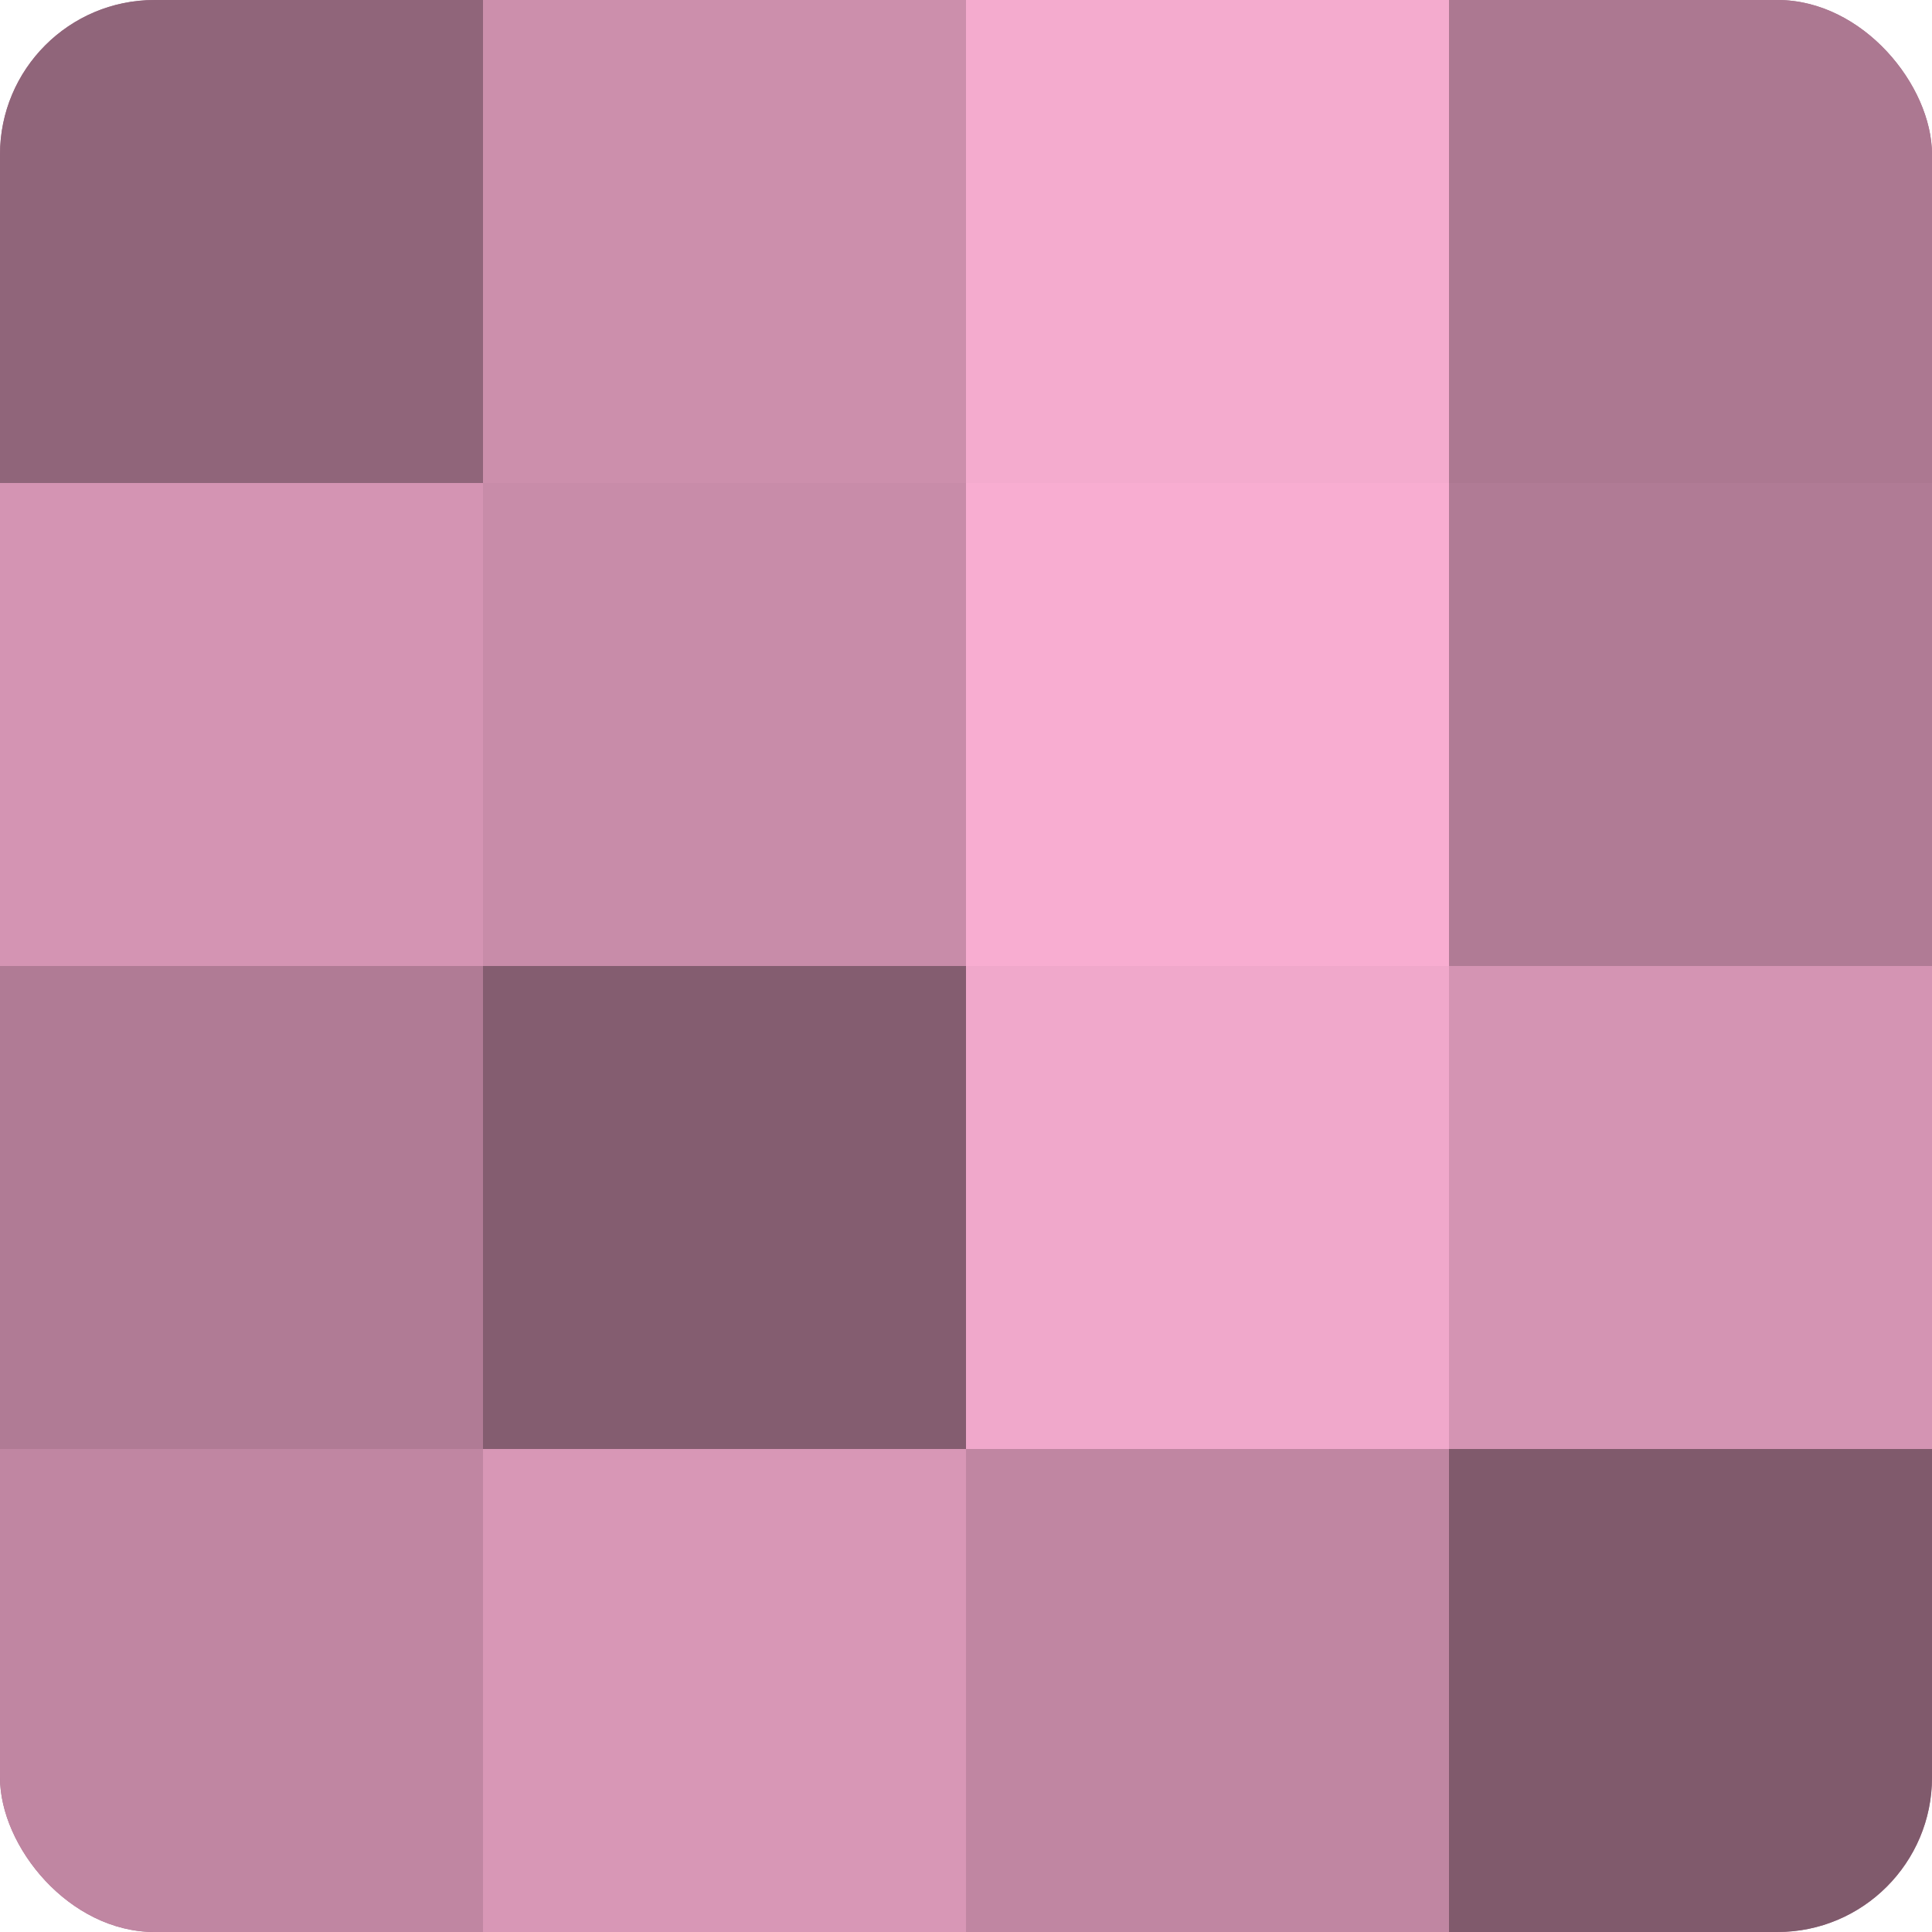 <?xml version="1.0" encoding="UTF-8"?>
<svg xmlns="http://www.w3.org/2000/svg" width="60" height="60" viewBox="0 0 100 100" preserveAspectRatio="xMidYMid meet"><defs><clipPath id="c" width="100" height="100"><rect width="100" height="100" rx="8" ry="8"/></clipPath></defs><g clip-path="url(#c)"><rect width="100" height="100" fill="#a07087"/><rect width="25" height="25" fill="#90657a"/><rect y="25" width="25" height="25" fill="#d494b3"/><rect y="50" width="25" height="25" fill="#b07b95"/><rect y="75" width="25" height="25" fill="#c086a2"/><rect x="25" width="25" height="25" fill="#cc8fac"/><rect x="25" y="25" width="25" height="25" fill="#c88ca9"/><rect x="25" y="50" width="25" height="25" fill="#845d70"/><rect x="25" y="75" width="25" height="25" fill="#d897b6"/><rect x="50" width="25" height="25" fill="#f4abce"/><rect x="50" y="25" width="25" height="25" fill="#f8add1"/><rect x="50" y="50" width="25" height="25" fill="#f0a8cb"/><rect x="50" y="75" width="25" height="25" fill="#c086a2"/><rect x="75" width="25" height="25" fill="#ac7891"/><rect x="75" y="25" width="25" height="25" fill="#b07b95"/><rect x="75" y="50" width="25" height="25" fill="#d494b3"/><rect x="75" y="75" width="25" height="25" fill="#805a6c"/></g></svg>

